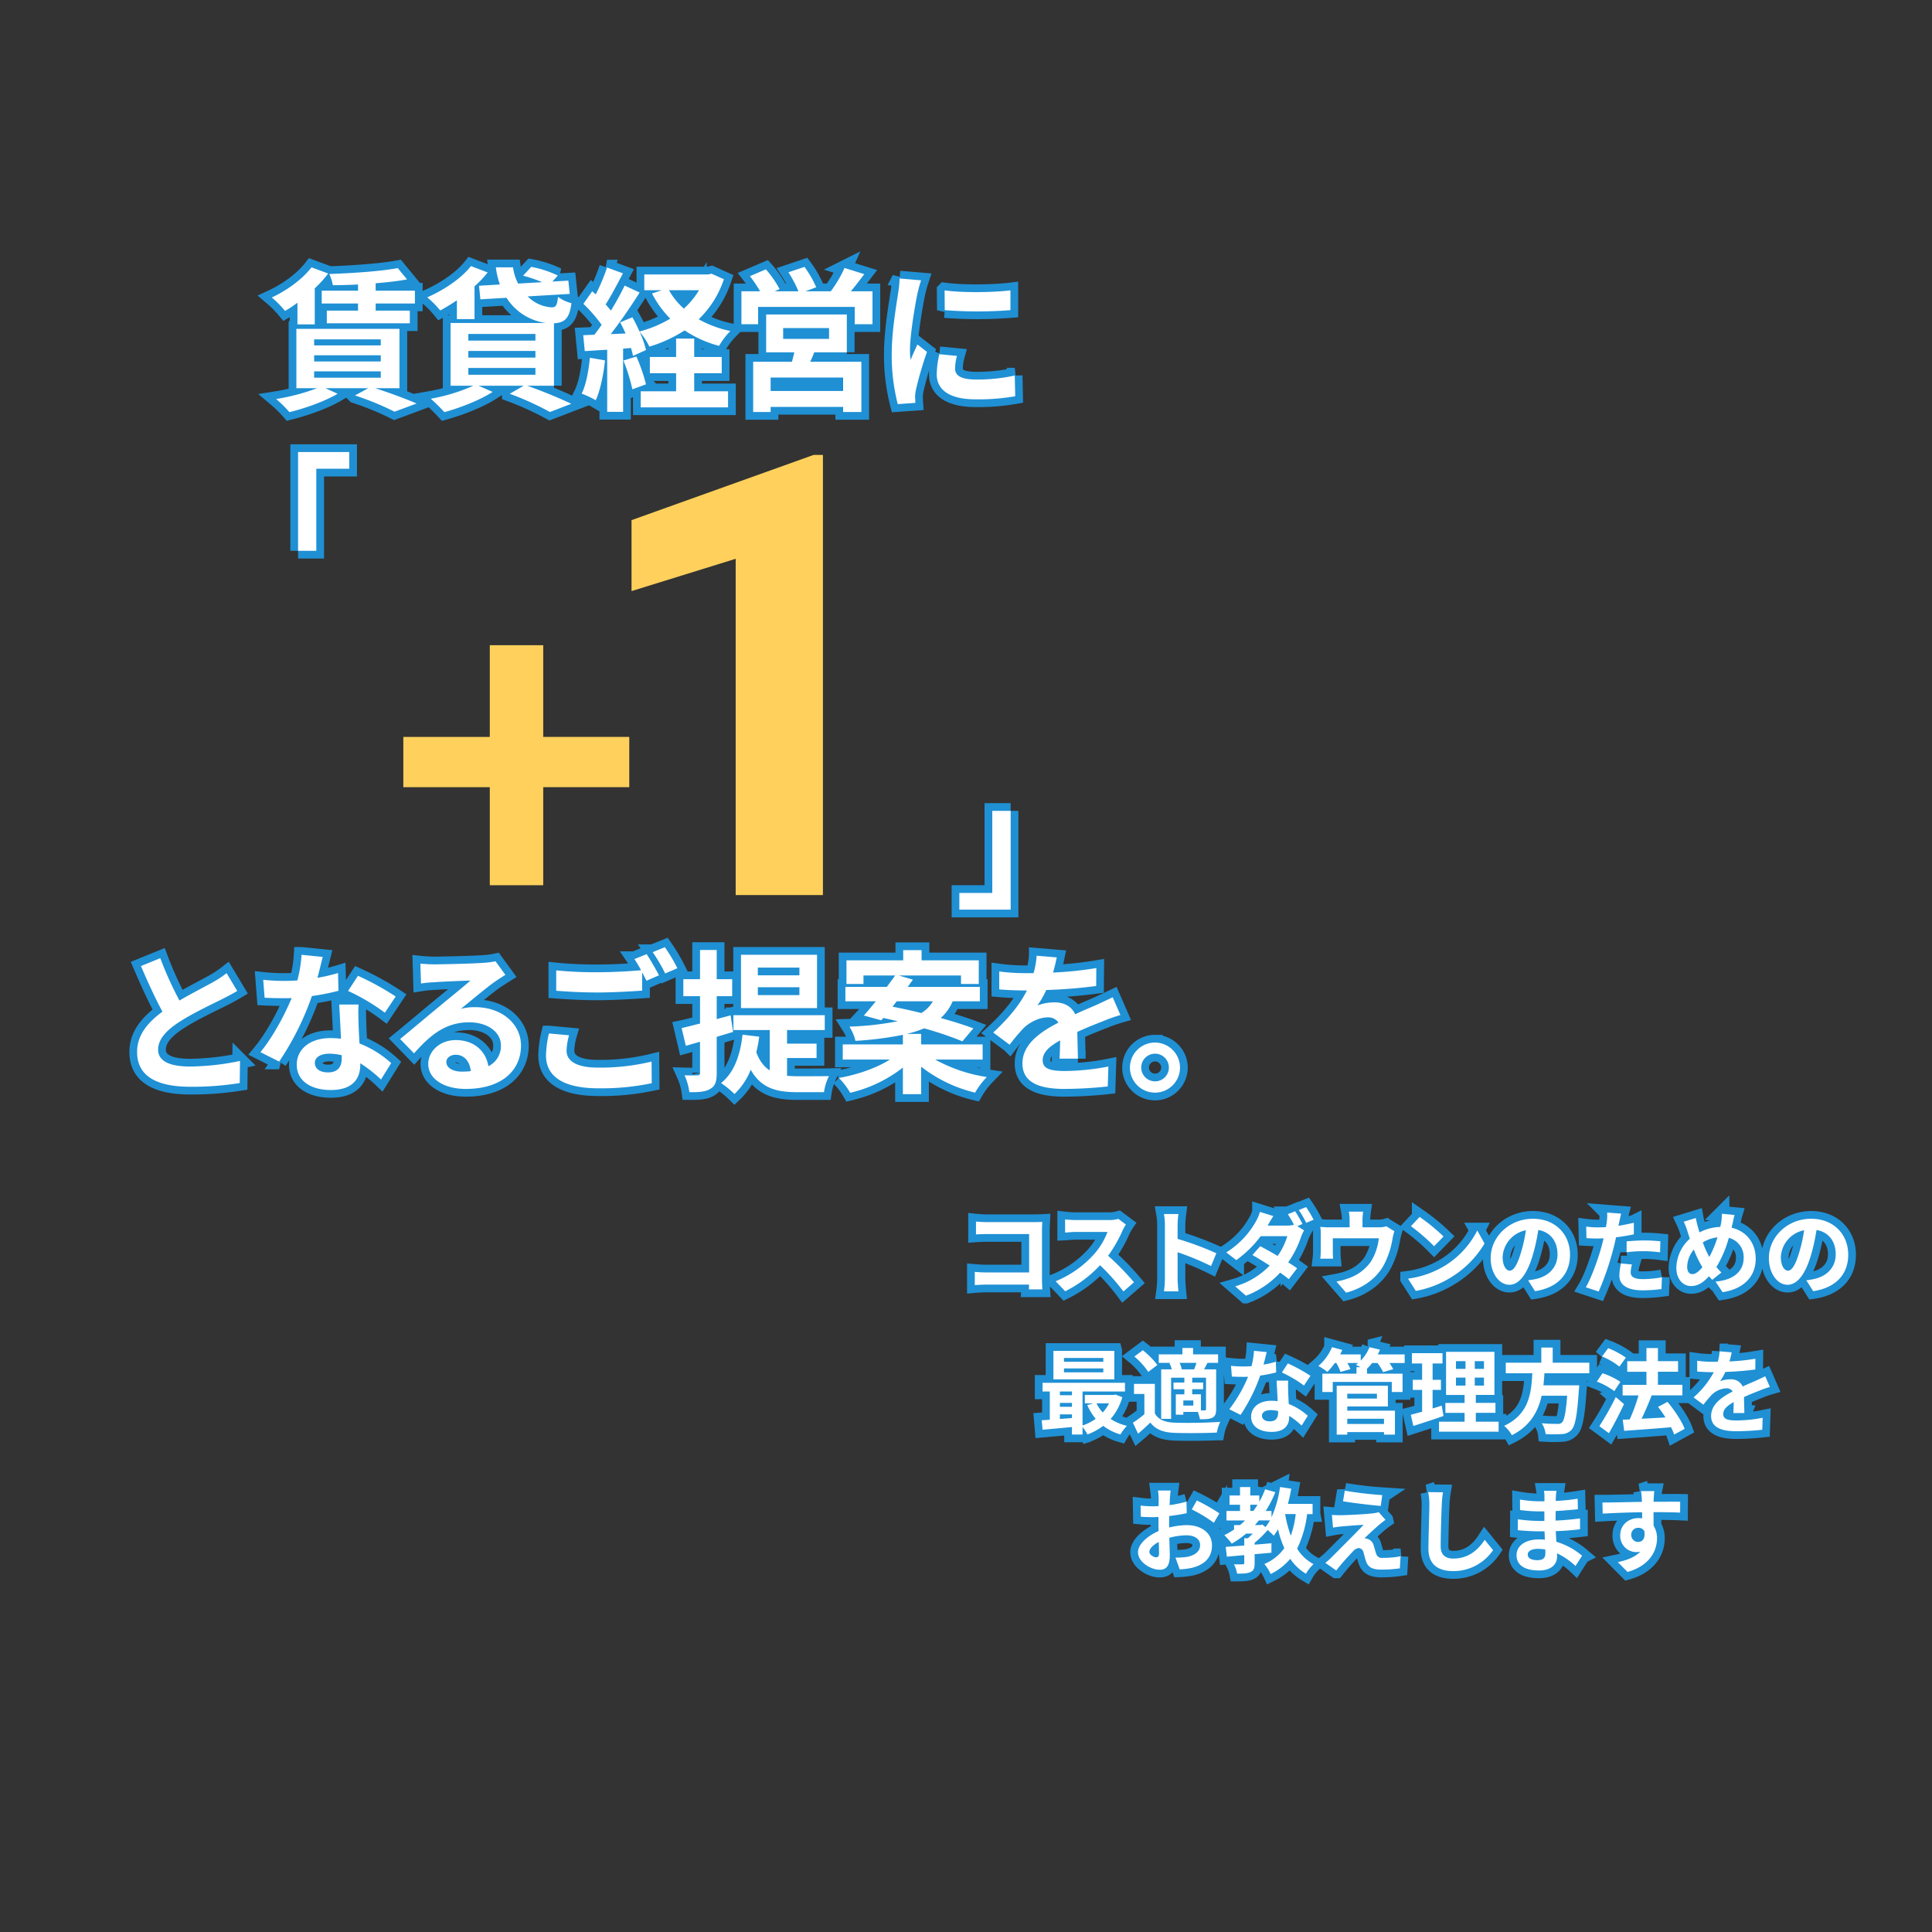 <svg id="mv__catch" xmlns="http://www.w3.org/2000/svg" width="750" height="750" viewBox="0 0 750 750">
  <rect x="0" y="0" width="750" height="750" fill="#333333" stroke="none"/>
  <defs>
    <style>
      .cls-1 {
        fill-opacity: 0;
      }
      .cls-2 {
        fill: #fff;
        /* stroke: #1f90d4; */
        /* stroke-width: 6px; */
        paint-order: stroke fill;
      }
      .cls-2, .cls-3 {
        fill-rule: evenodd;
      }
      .cls-3 {
        fill: #ffd15c;
      }
      .cls-2b {
        fill: #1f90d4;
        stroke: #1f90d4;
        stroke-width: 6px;
        paint-order: stroke fill;
      }
    </style>
  </defs>
  <g>
    <path class="cls-2b" d="M2514.64,608.549c-0.07-1.08-.14-2.987-0.14-4.247V585.66c0-1.044.07-2.483,0.11-3.311-0.61.036-2.13,0.072-3.17,0.072h-18.1c-1.26,0-3.13-.072-4.46-0.216v5c1-.072,2.95-0.144,4.46-0.144h16.16v14.9h-16.59c-1.62,0-3.24-.108-4.5-0.216v5.147c1.19-.108,3.24-0.216,4.64-0.216h16.41c0,0.683,0,1.295-.03,1.871h5.21Zm29.49-27.388a12.987,12.987,0,0,1-3.74.468h-12.67a40.226,40.226,0,0,1-4.25-.252v5.111c0.76-.036,2.74-0.252,4.25-0.252h12.2a27.939,27.939,0,0,1-5.36,8.817,40.884,40.884,0,0,1-14.76,10.329l3.71,3.887a47.467,47.467,0,0,0,13.53-10.113,82.379,82.379,0,0,1,9.07,10.185l4.1-3.563a101.124,101.124,0,0,0-10.04-10.293,52.782,52.782,0,0,0,5.65-9.9,16.268,16.268,0,0,1,1.26-2.231Zm38.05,13.352a117.558,117.558,0,0,0-15.04-5.578v-5.291a40.147,40.147,0,0,1,.32-4.354h-5.61a25.283,25.283,0,0,1,.36,4.354V604.3a39.591,39.591,0,0,1-.36,5h5.61c-0.14-1.44-.32-3.959-0.32-5V594.117a104.522,104.522,0,0,1,12.99,5.363Zm33.44-11.372a51.774,51.774,0,0,0-2.84-4.931l-2.84,1.152a40.4,40.4,0,0,1,2.37,4.1,11.79,11.79,0,0,1-2.84.324h-7.38l0.04-.036c0.43-.791,1.33-2.411,2.19-3.671l-5.22-1.619a16.406,16.406,0,0,1-1.61,3.779,33.389,33.389,0,0,1-11.45,11.948l3.89,2.987a42.906,42.906,0,0,0,9.46-9.285h10.33a26.281,26.281,0,0,1-3.74,7.666c-2.41-1.44-4.86-2.807-6.77-3.779l-3.02,3.419c1.84,1.044,4.28,2.519,6.69,4.1a30.035,30.035,0,0,1-13.38,8.061l4.17,3.635a34.63,34.63,0,0,0,13.28-8.961c1.3,0.936,2.48,1.8,3.35,2.555l3.24-4.247c-0.9-.647-2.13-1.439-3.46-2.3a39.216,39.216,0,0,0,4.97-9.825,18.337,18.337,0,0,1,1.19-2.591l-2.63-1.62Zm-1.44-5.4a34.069,34.069,0,0,1,2.88,4.967l2.88-1.224a48.524,48.524,0,0,0-2.91-4.894Zm33.99,6.3a8.773,8.773,0,0,1-2.99.4h-6.26v-2.771a26.087,26.087,0,0,1,.25-3.311h-5.54a17.984,17.984,0,0,1,.29,3.311v2.771h-7.71a30.277,30.277,0,0,1-3.67-.18,22.037,22.037,0,0,1,.18,3.1v6.226a26.828,26.828,0,0,1-.18,3.024h4.97c-0.07-.72-0.11-1.836-0.11-2.664v-5.254h17.85a21.278,21.278,0,0,1-3.2,9.249,17.623,17.623,0,0,1-8.17,6.154,29.352,29.352,0,0,1-5.07,1.4l3.74,4.319c6.4-1.656,11.8-5.471,14.68-10.8a33.3,33.3,0,0,0,3.35-10.185,22.934,22.934,0,0,1,.72-2.879Zm12.93-3.635-3.38,3.6a75.276,75.276,0,0,1,8.99,7.774l3.67-3.779A75,75,0,0,0,2661.1,580.405Zm-4.5,23.969,3.02,4.751a38.874,38.874,0,0,0,13.35-5.075,38.187,38.187,0,0,0,13.32-13.316l-2.81-5.074a34.069,34.069,0,0,1-13.1,14A37.087,37.087,0,0,1,2656.6,604.374Zm39.49-3.1c-1.33,0-2.77-1.763-2.77-5.362a11.173,11.173,0,0,1,9.03-10.329,56.7,56.7,0,0,1-1.91,8.637C2699.01,599.048,2697.57,601.279,2696.09,601.279Zm9.79,7.954c9-1.368,13.6-6.694,13.6-14.18,0-7.774-5.58-13.928-14.39-13.928-9.25,0-16.41,7.054-16.41,15.26,0,6.01,3.34,10.365,7.27,10.365,3.88,0,6.98-4.391,9.1-11.589a76.336,76.336,0,0,0,2.12-9.681c4.79,0.828,7.45,4.5,7.45,9.429,0,5.183-3.52,8.458-8.09,9.537-0.94.216-1.95,0.4-3.31,0.576Zm35.57-15.116a52.305,52.305,0,0,1,6.87-.4,51.433,51.433,0,0,1,6.12.432l0.11-4.282a61.937,61.937,0,0,0-6.26-.324c-2.31,0-4.86.18-6.84,0.36v4.21Zm2.8-11.444c-1.94.468-3.95,0.863-5.97,1.187l0.29-1.367c0.18-.792.5-2.376,0.75-3.347l-5.43-.432a18.612,18.612,0,0,1-.14,3.6c-0.08.576-.18,1.259-0.33,2.051-1.08.072-2.12,0.108-3.17,0.108a34.951,34.951,0,0,1-4.49-.288l0.1,4.463c1.26,0.072,2.6.144,4.32,0.144,0.72,0,1.51-.036,2.34-0.072-0.25,1.008-.5,2.015-0.75,2.951-1.34,5-4.03,12.488-6.16,16.051l5,1.656a113.493,113.493,0,0,0,5.65-16.483c0.4-1.44.76-3.023,1.08-4.571,2.38-.288,4.79-0.684,6.91-1.152v-4.5Zm-5,15.8a24.309,24.309,0,0,0-.61,4.751c0,3.6,3.06,5.686,9.07,5.686a57.123,57.123,0,0,0,7.27-.5l0.18-4.571a41.353,41.353,0,0,1-7.41.72c-3.82,0-4.72-1.151-4.72-2.7a12.706,12.706,0,0,1,.5-2.987Zm27.72,4.139c-1.29,0-2.01-1.116-2.01-2.843a10.846,10.846,0,0,1,2.59-6.694,39.4,39.4,0,0,0,3.31,6.838C2769.57,601.531,2768.23,602.611,2766.97,602.611Zm9.76-14.288a42.637,42.637,0,0,1-3.17,7.63,35.345,35.345,0,0,1-2.52-5.651A13.943,13.943,0,0,1,2776.73,588.323Zm5.79-5.074c0.22-.9.54-2.628,0.83-3.6l-4.93-.468a18.839,18.839,0,0,1-.25,3.383c-0.11.54-.22,1.115-0.36,1.727a18.519,18.519,0,0,0-8.06,2.124c-0.26-.756-0.47-1.512-0.65-2.2-0.29-1.043-.58-2.231-0.79-3.383l-4.68,1.44a26.913,26.913,0,0,1,1.44,3.707c0.28,0.971.61,1.943,0.93,2.879a15.64,15.64,0,0,0-5.25,11.265c0,4.606,2.73,7.125,5.68,7.125,2.63,0,4.61-1.223,7.02-3.814,0.36,0.467.79,0.935,1.23,1.4l3.56-2.843c-0.65-.648-1.3-1.368-1.94-2.123a43.645,43.645,0,0,0,4.82-11.337,7.636,7.636,0,0,1,5.76,7.846c0,4.462-3.06,8.457-10.91,9.141l2.74,4.1c7.45-1.116,12.85-5.435,12.85-12.992,0-6.263-3.78-10.761-9.36-12.021Zm21.57,18.03c-1.33,0-2.77-1.763-2.77-5.362a11.173,11.173,0,0,1,9.03-10.329,56.7,56.7,0,0,1-1.91,8.637C2807.01,599.048,2805.57,601.279,2804.09,601.279Zm9.79,7.954c9-1.368,13.6-6.694,13.6-14.18,0-7.774-5.58-13.928-14.39-13.928-9.25,0-16.41,7.054-16.41,15.26,0,6.01,3.34,10.365,7.27,10.365,3.88,0,6.98-4.391,9.1-11.589a76.336,76.336,0,0,0,2.12-9.681c4.79,0.828,7.45,4.5,7.45,9.429,0,5.183-3.52,8.458-8.09,9.537-0.94.216-1.95,0.4-3.31,0.576Zm-275.58,27.4h-15.26v-1.476h15.26v1.476Zm0,4.1h-15.26v-1.512h15.26v1.512Zm4.28-8.314h-23.64v11.049h23.64V632.426Zm-2.05,20.37a15.2,15.2,0,0,1-2.45,3.527,13.925,13.925,0,0,1-2.41-3.527h4.86Zm-19.08,4.283h4.68v1.4c-1.58.144-3.16,0.252-4.68,0.36v-1.763Zm0-4.463h4.68v1.512h-4.68v-1.512Zm4.68-4.427v1.44h-4.68v-1.44h4.68Zm16.92,1.188-0.72.144h-11.19V652.8h3.31l-2.38.648a21.8,21.8,0,0,0,3.28,5.326,18.637,18.637,0,0,1-5.11,2.591V648.189h16.48v-3.383h-32v3.383h2.81V659.13c-1.11.108-2.19,0.144-3.13,0.216l0.32,3.671c3.17-.288,7.27-0.648,11.41-1.044v2.915h4.11v-2.915a15.566,15.566,0,0,1,1.9,2.879,23.36,23.36,0,0,0,6.12-3.347,20.149,20.149,0,0,0,6.7,3.347,17.8,17.8,0,0,1,2.51-3.347,20.126,20.126,0,0,1-6.33-2.663,21.506,21.506,0,0,0,4.54-8.457Zm25.71-9.789a8.509,8.509,0,0,0-.87-2.519h6.59c-0.29.827-.61,1.763-0.94,2.519h-4.78Zm9.42,15.367a0.475,0.475,0,0,1-.54.576h-1.44v-6.262h-3.38V647.29h4.25V644.7h-4.25v-1.871h5.36v12.128Zm-4.93-1.3h-3.88v-1.98h3.88v1.98Zm-9.28-16.447a9.717,9.717,0,0,1,.9,2.375h-4.1v19.218h3.85V642.827h5.14V644.7h-4.21v2.592h4.21v1.979h-3.31v7.918h2.92v-1.08h5.61a13.327,13.327,0,0,1,.83,2.843c2.16,0,3.67-.036,4.86-0.612,1.15-.648,1.44-1.583,1.44-3.311V639.588h-4.68c0.39-.756.83-1.584,1.29-2.519h4.14v-3.311h-9.71v-2.484h-4.14v2.484h-9.18v3.311h4.75Zm-4.68.683a31.422,31.422,0,0,0-5.65-5.722l-3.28,2.447a27.731,27.731,0,0,1,5.4,5.975Zm-0.97,7.342h-8.1v3.923h4.03v7.846a43.676,43.676,0,0,1-4.46,3.311l2.01,4.246c1.84-1.547,3.32-2.915,4.75-4.318,2.16,2.771,5.04,3.815,9.33,4,4.39,0.18,12.02.108,16.48-.108a19.4,19.4,0,0,1,1.33-4.175c-4.97.4-13.46,0.5-17.78,0.324-3.67-.144-6.19-1.152-7.59-3.563V645.238Zm60.4-3.131a64.34,64.34,0,0,0-8.78-4.822l-2.31,3.526a47.407,47.407,0,0,1,8.57,5.075Zm-13.43-5.47a37.285,37.285,0,0,1-4.78,1.115c0.5-1.907.93-3.706,1.22-4.858l-4.93-.5a30.476,30.476,0,0,1-.97,5.974c-1.08.072-2.16,0.108-3.2,0.108a45.115,45.115,0,0,1-4.75-.252l0.32,4.175c1.55,0.072,2.99.108,4.46,0.108,0.61,0,1.23,0,1.84-.036a54.578,54.578,0,0,1-7.27,12.6l4.35,2.2a65.7,65.7,0,0,0,7.63-15.26,52.26,52.26,0,0,0,6.19-1.223Zm0.87,19.83c0,1.907-.79,3.311-3.2,3.311-1.95,0-3.06-.9-3.06-2.231,0-1.26,1.33-2.124,3.38-2.124a12.631,12.631,0,0,1,2.88.36v0.684Zm-0.58-12.488c0.11,2.159.29,5.29,0.4,7.953-0.76-.072-1.58-0.144-2.41-0.144-4.97,0-7.88,2.7-7.88,6.19,0,3.923,3.49,5.9,7.91,5.9,5.08,0,6.88-2.592,6.88-5.9v-0.323a31.886,31.886,0,0,1,4.82,3.778l2.38-3.814a23.749,23.749,0,0,0-7.38-4.571c-0.11-1.764-.18-3.491-0.22-4.5-0.03-1.583-.11-3.059,0-4.57h-4.5Zm41.69,14.791v2.016h-14.25V658.77h14.25Zm-2.74-9.717v1.872h-11.51v-1.872h11.51Zm-11.51,4.931h15.76v-8.026h-19.87v18.966h4.11v-0.971h14.25v0.971h4.25v-9.285h-18.5v-1.655Zm22.27-20.19h-10.43c0.32-.612.61-1.224,0.86-1.836l-4.07-.972a16.46,16.46,0,0,1-3.41,5.219v-2.411h-7.99c0.28-.576.57-1.152,0.82-1.728l-3.99-1.08a19.306,19.306,0,0,1-5.29,7.306,22.7,22.7,0,0,1,3.49,2.3,26.644,26.644,0,0,0,2.88-3.455h0.61a20.885,20.885,0,0,1,1.62,3.455l3.85-1.08a17.173,17.173,0,0,0-1.19-2.375h4.21c-0.28.252-.61,0.5-0.9,0.719,0.47,0.216,1.16.54,1.8,0.9h-1.58v2.519h-13.24v7.126h4.03v-3.923h22.92v3.923h4.18v-7.126h-13.79v-1.943a19.485,19.485,0,0,0,1.98-2.2h2.09a21.731,21.731,0,0,1,2.16,3.527l3.96-1.116a18.867,18.867,0,0,0-1.51-2.411h5.93v-3.347Zm14.38,19.866c-1.16.4-2.34,0.755-3.53,1.115v-7.2h3.24v-3.922h-3.24v-6.334h3.85v-4h-11.88v4h3.96v6.334h-3.63v3.922h3.63v8.458c-1.65.468-3.13,0.864-4.39,1.188l0.97,4.354c3.46-1.115,7.78-2.483,11.73-3.887Zm5.54-10.869h3.7v3.095h-3.7v-3.095Zm0-6.37h3.7v2.987h-3.7v-2.987Zm10.87,2.987h-3.57v-2.987h3.57v2.987Zm0,6.478h-3.57v-3.095h3.57v3.095Zm-3.17,14v-3.419h7.63v-3.851h-7.63v-3.1h7.23V632.786h-18.78v16.735h7.19v3.1h-7.45v3.851h7.45v3.419h-9.93v3.887h23.14v-3.887h-8.85Zm44.06-18.787V637h-14.21V631.13h-4.43V637h-13.79v4.1h10.3c-0.4,7.7-1.23,15.908-10.94,20.406a13.757,13.757,0,0,1,3.02,3.635c7.2-3.635,10.18-9.249,11.55-15.331h9.9c-0.5,6.55-1.15,9.681-2.09,10.473a2.3,2.3,0,0,1-1.73.468c-1.04,0-3.56,0-6.04-.252a9.95,9.95,0,0,1,1.51,4.21,49.211,49.211,0,0,0,6.15,0,5.305,5.305,0,0,0,3.89-1.655c1.44-1.584,2.2-5.614,2.84-15.4a17.453,17.453,0,0,0,.15-1.871h-13.89c0.18-1.548.28-3.131,0.39-4.679h17.42Zm14.19-6.046a31.727,31.727,0,0,0-6.87-3.671l-2.38,3.2a27.323,27.323,0,0,1,6.73,3.959Zm-2.12,9.393a28.986,28.986,0,0,0-6.95-3.347l-2.19,3.239a27.7,27.7,0,0,1,6.76,3.707Zm-1.8,5.9a108.334,108.334,0,0,1-6.37,11.3l3.71,2.736c2.01-3.455,4.1-7.558,5.86-11.3Zm26.74,12.344c-1.12-3.023-4-7.306-6.66-10.473l-3.67,1.944c0.97,1.259,1.98,2.663,2.88,4.1-3.17.18-6.37,0.36-9.25,0.5,1.3-2.7,2.73-6.01,3.89-9.033l-0.15-.036h12.09v-4.1h-9.5v-5.074h7.81v-4.1h-7.81V631.31h-4.46v5.111h-7.45v4.1h7.45V645.6h-9.25v4.1h6.16a66.67,66.67,0,0,1-3.42,9.321l-2.7.108,0.57,4.319c4.86-.36,11.66-0.828,18.18-1.4a20.093,20.093,0,0,1,1.22,2.843Zm23.19-6.118c-0.04-1.62-.11-4.247-0.15-6.226,2.2-1.008,4.21-1.8,5.8-2.412a37.738,37.738,0,0,1,4.24-1.511l-1.8-4.139c-1.29.612-2.55,1.224-3.92,1.836-1.47.647-2.99,1.259-4.82,2.123a4.851,4.851,0,0,0-4.75-2.771,11.136,11.136,0,0,0-4.03.719,22.488,22.488,0,0,0,2.05-3.6,116.12,116.12,0,0,0,11.62-.936l0.04-4.175a82.242,82.242,0,0,1-10.08,1.044c0.43-1.44.69-2.663,0.87-3.527l-4.68-.4a20.252,20.252,0,0,1-.72,4.067h-1.73a45.682,45.682,0,0,1-6.26-.4v4.175c1.94,0.18,4.57.252,6.01,0.252h0.43a34.672,34.672,0,0,1-7.85,9.789l3.82,2.843a44.927,44.927,0,0,1,3.31-3.923,8.817,8.817,0,0,1,5.58-2.447,2.776,2.776,0,0,1,2.48,1.223c-4.07,2.088-8.38,4.967-8.38,9.5,0,4.607,4.21,5.939,9.79,5.939a98.461,98.461,0,0,0,10.07-.576l0.15-4.643a54.5,54.5,0,0,1-10.12,1.044c-3.49,0-5.18-.54-5.18-2.519,0-1.764,1.44-3.167,4.07-4.607-0.04,1.548-.07,3.2-0.15,4.247h4.29Zm-228.38,55.979c-0.94,0-2.6-1.007-2.6-2.087,0-1.26,1.44-2.735,3.64-3.851,0.07,1.871.11,3.491,0.11,4.391C2559.94,712.23,2559.43,712.554,2558.79,712.554Zm5.07-12.812c0-1.044,0-2.123.04-3.2,2.34-.288,4.78-0.648,6.8-1.116l-0.11-4.462a48.888,48.888,0,0,1-6.55,1.331c0.04-.9.07-1.763,0.11-2.555,0.07-.9.21-2.447,0.29-3.095h-4.9a27.818,27.818,0,0,1,.25,3.131c0,0.612,0,1.656-.03,2.915-0.72.036-1.41,0.072-2.05,0.072a38.914,38.914,0,0,1-4.93-.288l0.07,4.319c1.55,0.144,3.34.18,4.96,0.18,0.58,0,1.23-.036,1.91-0.072v2.987c0,0.828,0,1.656.04,2.483-4.36,1.908-7.99,5.111-7.99,8.242,0,3.779,4.93,6.766,8.42,6.766,2.3,0,3.92-1.152,3.92-5.579,0-1.223-.11-3.958-0.18-6.8a25.377,25.377,0,0,1,6.7-.971c3.09,0,5.25,1.4,5.25,3.815,0,2.591-2.3,4.066-5.18,4.57a27.227,27.227,0,0,1-4.39.252l1.65,4.571a28.885,28.885,0,0,0,4.68-.576c5.65-1.4,7.85-4.571,7.85-8.781,0-4.895-4.32-7.81-9.79-7.81a29,29,0,0,0-6.84.936v-1.26Zm8.78-5.758a54.17,54.17,0,0,1,8.57,5.182l2.16-3.671a78.257,78.257,0,0,0-8.75-5Zm40.36,1.8a38.606,38.606,0,0,1-1.91,8.386,46.036,46.036,0,0,1-2.2-8.386H2613Zm-13.75,4.247h-2.09c0.54-.576,1.04-1.188,1.55-1.8h4.28a17.378,17.378,0,0,1-1.73,2.592l-1.26-1.008Zm-3.89-7.882h2.81c-0.5.828-1.04,1.62-1.62,2.412h-1.19v-2.412Zm24.19,3.635v-3.959h-9.58c0.51-1.907.94-3.886,1.3-5.9l-4.36-.648a42.914,42.914,0,0,1-3.31,11.733V694.56h-2.26a43.3,43.3,0,0,0,3.74-7.306l-3.96-1.116a34.848,34.848,0,0,1-2.27,4.859v-2.448h-3.49v-3.275h-3.99v3.275h-4.07v3.6h4.07v2.412h-5.26v3.67h7.24c-0.65.612-1.3,1.224-1.98,1.8h-2.31v1.727a31.126,31.126,0,0,1-3.78,2.2,25.481,25.481,0,0,1,2.88,3.275,36.681,36.681,0,0,0,5.58-3.887h2.56c-0.61.648-1.26,1.26-1.87,1.8h-1.41v2.808c-2.7.216-5.18,0.395-7.2,0.539l0.44,3.815c1.98-.18,4.28-0.4,6.76-0.612v3.06c0,0.395-.14.5-0.61,0.5-0.43.036-2.01,0.036-3.38,0a14.587,14.587,0,0,1,1.22,3.635c2.23,0,3.89-.036,5.18-0.611,1.3-.612,1.62-1.584,1.62-3.419v-3.527c2.16-.18,4.36-0.36,6.52-0.576v-3.671c-2.16.18-4.36,0.4-6.52,0.54V706.9a38.035,38.035,0,0,0,5.04-4.931,21.748,21.748,0,0,1,2.38,2.2,28.322,28.322,0,0,0,1.65-2.484,40.409,40.409,0,0,0,2.45,7.306,18.222,18.222,0,0,1-7.74,6.154,18.25,18.25,0,0,1,2.45,3.887,23.373,23.373,0,0,0,7.59-5.9,19.051,19.051,0,0,0,6.09,5.794,16.3,16.3,0,0,1,2.95-3.743,16.43,16.43,0,0,1-6.37-6.01,41.472,41.472,0,0,0,3.88-13.388h2.13Zm12.5-9.105-0.69,4.139c4.25,0.719,10.91,1.475,14.65,1.8l0.58-4.211A142.07,142.07,0,0,1,2632.05,686.678Zm15.79,11.337-2.62-2.988a11.536,11.536,0,0,1-2.02.432c-2.95.4-11.05,0.756-12.74,0.756-1.29,0-2.59-.036-3.42-0.108l0.43,4.931c0.76-.144,1.84-0.324,3.06-0.432,2.06-.18,6.3-0.54,8.82-0.648-3.27,3.455-10.54,10.689-12.38,12.56a26.234,26.234,0,0,1-2.48,2.2l4.24,2.951a91.564,91.564,0,0,1,6.37-7.27,3.707,3.707,0,0,1,2.31-1.44,2.127,2.127,0,0,1,1.91,1.728c0.25,0.9.64,2.555,1.04,3.6,0.86,2.339,2.7,3.059,6.08,3.059a51.993,51.993,0,0,0,6.98-.5l0.29-4.679a36.948,36.948,0,0,1-6.98.612,2.265,2.265,0,0,1-2.52-1.655c-0.32-.9-0.65-2.268-0.97-3.239a3.475,3.475,0,0,0-2.2-2.412,3.667,3.667,0,0,0-1.33-.288c0.83-.9,4.18-3.958,5.8-5.362C2646.15,699.31,2646.91,698.662,2647.84,698.015Zm16.57-10.761a22.615,22.615,0,0,1,.47,4.822c0,3.059-.36,12.417-0.36,17.2,0,6.082,3.78,8.638,9.61,8.638a18.538,18.538,0,0,0,15.47-8.134l-3.24-4c-2.55,3.887-6.29,7.27-12.2,7.27-2.73,0-4.89-1.152-4.89-4.751,0-4.426.25-12.416,0.43-16.231a37.647,37.647,0,0,1,.47-4.75Zm45.5,23.789c0,2.051-1.22,2.627-3.13,2.627-2.45,0-3.71-.864-3.71-2.195,0-1.224,1.37-2.2,3.89-2.2a19.178,19.178,0,0,1,2.92.252C2709.91,710.143,2709.91,710.647,2709.91,711.043Zm14.25,0.9a27.562,27.562,0,0,0-9.97-5.4c-0.1-1.368-.18-2.807-0.25-4.139,3.46-.108,6.23-0.36,9.43-0.72v-4.21c-2.91.36-5.9,0.684-9.5,0.827l0.04-3.706c3.42-.18,6.29-0.468,8.63-0.684l-0.1-4.1a74.9,74.9,0,0,1-8.5.864l0.04-1.4a21.9,21.9,0,0,1,.25-2.519h-4.86a13.68,13.68,0,0,1,.18,2.447v1.62h-1.76a47.135,47.135,0,0,1-7.74-.684l0.04,4.067a59.286,59.286,0,0,0,7.73.54h1.7v3.706h-1.7a64.851,64.851,0,0,1-8.6-.647l-0.03,4.21c2.37,0.288,6.48.468,8.56,0.468h1.84c0.03,1.044.07,2.16,0.14,3.239a21.849,21.849,0,0,0-2.19-.108c-5.51,0-8.82,2.52-8.82,6.118,0,3.779,3.02,5.939,8.71,5.939,4.71,0,7.02-2.34,7.02-5.4,0-.36,0-0.791-0.04-1.259a27.1,27.1,0,0,1,7.2,4.93Zm19.09-8.025a2.66,2.66,0,0,1,2.73-2.807,2.537,2.537,0,0,1,2.34,1.259c0.47,3.1-.86,4.211-2.34,4.211A2.646,2.646,0,0,1,2743.25,703.917Zm19-12.92c-1.87-.036-6.73,0-10.33,0,0-.432.04-0.792,0.04-1.08,0.03-.576.14-2.483,0.25-3.059h-5.18a24.6,24.6,0,0,1,.32,3.1,8.23,8.23,0,0,1,.04,1.08c-4.79.072-11.27,0.252-15.33,0.252l0.1,4.318c4.39-.252,9.9-0.468,15.3-0.54l0.04,2.376a8.646,8.646,0,0,0-1.41-.108c-3.89,0-7.12,2.627-7.12,6.658a6.277,6.277,0,0,0,6.15,6.55,7.638,7.638,0,0,0,1.62-.18c-1.98,2.123-5.11,3.311-8.71,4.067l3.78,3.815c8.71-2.448,11.44-8.35,11.44-12.993a8.783,8.783,0,0,0-1.33-4.93c0-1.548,0-3.491-.03-5.291,4.82,0,8.17.072,10.33,0.18Z" transform="translate(-2110 -108)"/>
    <path class="cls-2b" d="M2502.34,422.781h-7.14v31.86h-12.78v6.48h19.92v-38.34Zm-304.38,63a41.025,41.025,0,0,1-5.46,3.6c-2.82,1.56-7.98,4.2-12.84,7.02a139.305,139.305,0,0,1-7.44-16.44l-7.5,3.06c2.7,6.3,5.58,12.6,8.34,17.7-5.7,4.2-9.84,9.06-9.84,15.66,0,10.2,8.94,13.5,20.76,13.5a116.209,116.209,0,0,0,19.08-1.44l0.12-8.58a99.379,99.379,0,0,1-19.44,2.16c-8.22,0-12.36-2.28-12.36-6.54,0-4.14,3.3-7.56,8.28-10.8,5.4-3.48,12.84-6.96,16.56-8.82,2.16-1.08,4.08-2.1,5.88-3.18Zm65.64,9.06a106.915,106.915,0,0,0-14.64-8.04l-3.84,5.88a79.221,79.221,0,0,1,14.28,8.46Zm-22.38-9.12a62.76,62.76,0,0,1-7.98,1.86c0.84-3.18,1.56-6.18,2.04-8.1l-8.22-.84a50.591,50.591,0,0,1-1.62,9.96c-1.8.12-3.6,0.18-5.34,0.18a75.527,75.527,0,0,1-7.92-.42l0.54,6.96c2.58,0.12,4.98.18,7.44,0.18,1.02,0,2.04,0,3.06-.06-2.64,6.42-7.32,15.18-12.12,21l7.26,3.66a109.68,109.68,0,0,0,12.72-25.44,87.073,87.073,0,0,0,10.32-2.04Zm1.44,33.06c0,3.18-1.32,5.52-5.34,5.52-3.24,0-5.1-1.5-5.1-3.72,0-2.1,2.22-3.54,5.64-3.54a21.029,21.029,0,0,1,4.8.6v1.14Zm-0.96-20.82c0.18,3.6.48,8.82,0.66,13.26-1.26-.12-2.64-0.24-4.02-0.24-8.28,0-13.14,4.5-13.14,10.32,0,6.54,5.82,9.84,13.2,9.84,8.46,0,11.46-4.32,11.46-9.84v-0.54a52.9,52.9,0,0,1,8.04,6.3l3.96-6.36a39.583,39.583,0,0,0-12.3-7.62c-0.18-2.94-.3-5.82-0.36-7.5-0.06-2.64-.18-5.1,0-7.62h-7.5ZM2289.27,524c-3.48,0-6-1.5-6-3.72,0-1.5,1.44-2.82,3.66-2.82,3.24,0,5.46,2.52,5.82,6.36A31.324,31.324,0,0,1,2289.27,524Zm13.08-42.84a28.655,28.655,0,0,1-4.56.6c-3.36.3-16.08,0.6-19.2,0.6-1.68,0-3.72-.12-5.4-0.3l0.24,7.74a39.21,39.21,0,0,1,4.86-.48c3.12-.24,11.28-0.6,14.34-0.66-2.94,2.58-9.12,7.56-12.42,10.32-3.54,2.88-10.68,8.94-14.88,12.36l5.4,5.58c6.36-7.2,12.3-12.06,21.42-12.06,6.9,0,12.3,3.6,12.3,8.94a8.663,8.663,0,0,1-4.86,8.1c-0.9-5.64-5.34-10.14-12.66-10.14-6.3,0-10.68,4.44-10.68,9.24,0,5.94,6.24,9.72,14.52,9.72,14.34,0,21.48-7.44,21.48-16.8,0-8.64-7.68-14.94-17.76-14.94a19.98,19.98,0,0,0-5.58.66c3.72-3,9.96-8.28,13.14-10.5q1.98-1.35,4.14-2.7Zm20.75,28.02a39.672,39.672,0,0,0-1.14,8.58c0,8.16,6.78,12.72,20.4,12.72A94.779,94.779,0,0,0,2363,528.5l-0.06-8.4a84.258,84.258,0,0,1-20.88,2.34c-8.58,0-12.12-2.76-12.12-6.54a24.45,24.45,0,0,1,.96-6Zm33.18-28.86a45.659,45.659,0,0,1,2.58,4.32c-4.56.42-11.1,0.78-16.8,0.78a153.683,153.683,0,0,1-16.14-.72v7.92c4.8,0.36,9.96.66,16.2,0.66,5.64,0,13.02-.42,17.16-0.72v-7.14c0.6,1.2,1.2,2.34,1.68,3.3l4.86-2.1c-1.14-2.22-3.3-6-4.8-8.22Zm7.08-2.7a63.613,63.613,0,0,1,4.86,8.28l4.74-2.04a66.232,66.232,0,0,0-4.86-8.16Zm56.97,9h-16.14v-3h16.14v3Zm0,7.68h-16.14v-3.06h16.14v3.06Zm6.84-15.66h-29.52v20.7h29.52v-20.7Zm-32.58,29.94-0.96-6.42-5.4,1.44v-8.88h6v-6.6h-6v-11.34h-6.48v11.34h-6.48v6.6h6.48v10.62c-2.7.66-5.1,1.32-7.14,1.74l1.62,6.9c1.74-.48,3.54-1.02,5.52-1.56v12a0.853,0.853,0,0,1-1.02,1.02c-0.72.06-2.76,0.06-4.98,0a23.456,23.456,0,0,1,1.86,6.54c3.84,0.06,6.48-.18,8.28-1.38,1.8-1.08,2.34-2.82,2.34-6.12V510.5Zm20.94,10.14h11.46v-5.58h-11.46v-5.28h14.64V502.1h-35.46v5.76h14.1v15.66c-2.16-1.38-3.9-3.54-5.22-7.02a54.535,54.535,0,0,0,1.14-6.06l-6.48-.78c-0.9,8.16-3.36,14.82-8.34,18.78a36.66,36.66,0,0,1,5.22,4.26,26.516,26.516,0,0,0,6.3-9.42c4.08,7.26,10.14,8.7,18,8.7h10.44a21.034,21.034,0,0,1,1.92-6.24c-2.58.06-10.02,0.06-12.06,0.06-1.5,0-2.82-.06-4.2-0.18v-6.9Zm42.57-22.02h14.04a12.55,12.55,0,0,1-4.5,4.56c-3.84-.96-7.68-1.8-11.16-2.46Zm33.36,22.62v-5.88h-23.88v-4.08H2462a38.53,38.53,0,0,0,6.72-2.16,131.825,131.825,0,0,1,14.88,5.04l4.26-5.04c-3.36-1.26-7.8-2.64-12.66-4.02a17.823,17.823,0,0,0,4.62-6.48h10.56v-5.58h-28.02c0.72-.96,1.38-1.92,2.04-2.82l-5.46-1.62h24.12v3.3h6.9V480.8h-22.2v-3.96h-7.14v3.96H2438.6v9.18h6.6v-3.3h12.3c-0.96,1.38-2.1,2.88-3.24,4.44h-16.08v5.58H2450c-1.68,2.04-3.24,3.96-4.68,5.52l6.78,1.86,0.78-.9c1.8,0.36,3.72.84,5.64,1.26a119.087,119.087,0,0,1-18.78,2.1,18.022,18.022,0,0,1,2.34,5.52,131.1,131.1,0,0,0,18.42-2.34v3.72h-23.34v5.88h18.3c-5.1,3.24-12.6,5.88-19.8,7.14a27.067,27.067,0,0,1,4.38,5.76,53.112,53.112,0,0,0,20.46-9.78v10.32h7.08v-10.68a54.813,54.813,0,0,0,20.94,10.08,31.447,31.447,0,0,1,4.56-6.06,59.793,59.793,0,0,1-20.04-6.78h18.42Zm36.99-.36c-0.06-2.7-.18-7.08-0.24-10.38,3.66-1.68,7.02-3,9.66-4.02a63,63,0,0,1,7.08-2.52l-3-6.9c-2.16,1.02-4.26,2.04-6.54,3.06-2.46,1.08-4.98,2.1-8.04,3.54-1.32-3.06-4.32-4.62-7.92-4.62a18.6,18.6,0,0,0-6.72,1.2,36.3,36.3,0,0,0,3.42-6,193.566,193.566,0,0,0,19.38-1.56l0.06-6.96a137.207,137.207,0,0,1-16.8,1.74c0.72-2.4,1.14-4.44,1.44-5.88l-7.8-.66a33.065,33.065,0,0,1-1.2,6.78h-2.88a76.234,76.234,0,0,1-10.44-.66v6.96c3.24,0.3,7.62.42,10.02,0.42h0.72c-2.64,5.28-6.84,10.56-13.08,16.32l6.36,4.74a76.1,76.1,0,0,1,5.52-6.54c2.28-2.16,5.94-4.08,9.3-4.08a4.643,4.643,0,0,1,4.14,2.04c-6.78,3.48-13.98,8.28-13.98,15.84,0,7.68,7.02,9.9,16.32,9.9a164.4,164.4,0,0,0,16.8-.96l0.24-7.74a90.883,90.883,0,0,1-16.86,1.74c-5.82,0-8.64-.9-8.64-4.2,0-2.94,2.4-5.28,6.78-7.68-0.06,2.58-.12,5.34-0.24,7.08h7.14Zm29.91-6.24a9.72,9.72,0,1,0,9.72,9.72A9.744,9.744,0,0,0,2558.36,512.721Zm0,15.06a5.37,5.37,0,1,1,5.4-5.34A5.352,5.352,0,0,1,2558.36,527.781Z" transform="translate(-2110 -108)"/>
    <path class="cls-2b" d="M2248.99,220.841h-14.1v4.98h14.1v2.76h-12.12v4.92h32.22v-4.92h-13.26v-2.76h15.24v-4.98h-15.24v-2.88c4.44-.36,8.64-0.84,12.18-1.5l-3.6-4.38c-6.42,1.2-17.28,1.98-26.58,2.28a17.616,17.616,0,0,1,1.38,4.38c3.12-.06,6.42-0.12,9.78-0.3v2.4Zm-23.52,13.08h6.72v-13.98a46.229,46.229,0,0,0,5.22-5.76l-6.48-2.4c-3.54,4.62-9.6,9-15.42,11.7a42.3,42.3,0,0,1,5.16,5.22,50.936,50.936,0,0,0,4.8-3.18v8.4Zm6.48,18.24h25.86v2.46h-25.86v-2.46Zm0-6.24h25.86v2.4h-25.86v-2.4Zm0-6.18h25.86v2.34h-25.86v-2.34Zm33.12,18.96v-23.04h-40.02V258.7h8.04a81.458,81.458,0,0,1-15.9,4.2,46.1,46.1,0,0,1,5.16,5.1c6.12-1.5,13.74-4.2,18.72-7.14l-4.74-2.16h16.62l-5.16,2.82a108.736,108.736,0,0,1,15.36,6.3l8.58-3.18c-3.9-1.68-10.26-4.08-16.08-5.94h9.42Zm22.3-26.82h6.84v-12.72a42.688,42.688,0,0,0,5.1-5.4l-6.48-2.46c-3.84,4.86-10.5,9.3-16.98,12.12a36.789,36.789,0,0,1,5.04,5.1,69.692,69.692,0,0,0,6.48-3.96v7.32Zm4.44,18.96h26.04v2.64h-26.04v-2.64Zm0-6.6h26.04v2.58h-26.04v-2.58Zm0-6.6h26.04v2.58h-26.04v-2.58Zm33.24,20.1V233.5c4.14-.24,6-1.8,6.78-7.8a15.448,15.448,0,0,1-5.22-2.46c-0.3,3.06-.72,4.02-2.28,4.08a14.124,14.124,0,0,1-9.48-4.26l16.32-.96-0.54-5.16-6.18.36,2.1-2.34a40.865,40.865,0,0,0-10.32-3.36l-3.18,3.42a57.164,57.164,0,0,1,7.44,2.52l-9.36.54a19.842,19.842,0,0,1-1.98-6.3h-6.66a31.83,31.83,0,0,0,1.56,6.66l-8.1.48,0.54,5.28,10.14-.6a21.441,21.441,0,0,0,15.36,9.78h-37.08v24.36h8.82a70.453,70.453,0,0,1-16.5,5.04,72.367,72.367,0,0,1,5.28,5.22c6.06-1.68,13.74-4.62,18.72-7.86l-5.46-2.4h17.52l-5.4,3.12a118.307,118.307,0,0,1,15.6,7.08l8.28-3.18c-4.08-1.98-10.98-4.86-17.1-7.02h10.38Zm13.94-10.86c-0.48,5.04-1.44,10.38-3.18,13.92a35.267,35.267,0,0,1,5.46,2.58c1.74-3.84,3-9.84,3.6-15.48Zm13.02,1.08a71,71,0,0,1,3.48,11.16l5.28-1.92a66.152,66.152,0,0,0-3.72-10.8Zm27.48,4.92h10.68v-6.3h-10.68v-7.14h-7.02v7.14h-10.2v6.3h10.2v7.02h-13.74v6.24h33.9V259.9h-13.14v-7.02Zm1.86-32.22a30.341,30.341,0,0,1-5.88,7.14,27.177,27.177,0,0,1-5.76-7.14h11.64Zm4.86-6.42-1.26.3h-24.84v6.12h6.84l-3.84,1.26a38.893,38.893,0,0,0,7.08,9.78,46,46,0,0,1-11.94,4.98,59.162,59.162,0,0,0-2.76-5.52l-4.74,1.98c0.72,1.32,1.44,2.82,2.1,4.32l-5.76.24c3.78-4.86,7.92-10.92,11.22-16.14l-5.82-2.7a108.809,108.809,0,0,1-5.34,9.72c-0.6-.72-1.26-1.56-2.04-2.4,2.16-3.36,4.56-7.98,6.72-12.06l-6.18-2.28a76.061,76.061,0,0,1-4.38,10.44c-0.48-.42-0.96-0.84-1.38-1.2l-3.42,4.86a58.878,58.878,0,0,1,7.08,8.16c-0.96,1.38-1.92,2.7-2.82,3.84l-4.32.18,0.6,6.18,8.7-.54v24.12h6.18v-24.54l3.06-.24a28.766,28.766,0,0,1,.78,3.06l5.04-2.28a35.82,35.82,0,0,0-2.46-7.08,27.971,27.971,0,0,1,3.78,5.76,53.8,53.8,0,0,0,13.68-6.3,43.955,43.955,0,0,0,13.38,6,28.659,28.659,0,0,1,4.38-5.76,42.819,42.819,0,0,1-12.3-4.56,38.084,38.084,0,0,0,9.78-15.54Zm51.09,45.54h-28.14v-5.22h28.14v5.22Zm-23.28-24.42h17.82v4.2h-17.82v-4.2Zm24.72,9.42v-14.7h-31.32v14.7h10.92c-0.24,1.2-.6,2.46-0.9,3.66h-15.06v19.5h6.78v-1.98h28.14v1.98h7.08v-19.5h-19.86c0.54-1.14,1.08-2.34,1.56-3.66h12.66Zm1.56-23.7c1.68-1.98,3.48-4.38,5.22-6.66l-7.68-2.4a46.582,46.582,0,0,1-5.34,9.06h-9.84l4.2-1.56a40.37,40.37,0,0,0-4.56-7.92l-6.24,2.1a48.985,48.985,0,0,1,3.9,7.38h-9.24l1.92-.84a38.738,38.738,0,0,0-5.34-7.68l-6.18,2.64a53.092,53.092,0,0,1,3.96,5.88h-7.26v12.78h6.48v-6.72h37.5v6.72h6.9v-12.78h-8.4Zm36.39-.36,0.06,7.68a164.45,164.45,0,0,0,25.5,0v-7.68C2495.83,221.5,2484.01,221.741,2476.69,220.721Zm-2.04,24.78a36.619,36.619,0,0,0-1.02,7.74c0,6.06,4.86,9.78,15.12,9.78a82.59,82.59,0,0,0,15.36-1.2l-0.18-8.04a68.479,68.479,0,0,1-14.88,1.56c-6,0-8.28-1.56-8.28-4.2a19.554,19.554,0,0,1,.72-4.98Zm-15.42-29.4a44.4,44.4,0,0,1-.6,5.82c-0.66,4.56-2.46,14.58-2.46,23.52a75.854,75.854,0,0,0,2.34,19.44l6.84-.48c-0.06-.84-0.06-1.8-0.12-2.46a17.455,17.455,0,0,1,.36-2.76,143.256,143.256,0,0,1,4.26-14.58l-3.72-2.88c-0.84,1.92-1.8,3.9-2.64,6a28.675,28.675,0,0,1-.24-3.84c0-5.94,2.04-17.82,2.88-21.78a49.935,49.935,0,0,1,1.44-5.28Zm-233.52,105.72h7.08v-31.86h12.78v-6.48h-19.86v38.34Z" transform="translate(-2110 -108)"/>
  </g>
  <g>
    <path data-name="賃貸経営に" class="cls-2" d="M2248.99,220.841h-14.1v4.98h14.1v2.76h-12.12v4.92h32.22v-4.92h-13.26v-2.76h15.24v-4.98h-15.24v-2.88c4.44-.36,8.64-0.84,12.18-1.5l-3.6-4.38c-6.42,1.2-17.28,1.98-26.58,2.28a17.616,17.616,0,0,1,1.38,4.38c3.12-.06,6.42-0.12,9.78-0.3v2.4Zm-23.52,13.08h6.72v-13.98a46.229,46.229,0,0,0,5.22-5.76l-6.48-2.4c-3.54,4.62-9.6,9-15.42,11.7a42.3,42.3,0,0,1,5.16,5.22,50.936,50.936,0,0,0,4.8-3.18v8.4Zm6.48,18.24h25.86v2.46h-25.86v-2.46Zm0-6.24h25.86v2.4h-25.86v-2.4Zm0-6.18h25.86v2.34h-25.86v-2.34Zm33.12,18.96v-23.04h-40.02V258.7h8.04a81.458,81.458,0,0,1-15.9,4.2,46.1,46.1,0,0,1,5.16,5.1c6.12-1.5,13.74-4.2,18.72-7.14l-4.74-2.16h16.62l-5.16,2.82a108.736,108.736,0,0,1,15.36,6.3l8.58-3.18c-3.9-1.68-10.26-4.08-16.08-5.94h9.42Zm22.3-26.82h6.84v-12.72a42.688,42.688,0,0,0,5.1-5.4l-6.48-2.46c-3.84,4.86-10.5,9.3-16.98,12.12a36.789,36.789,0,0,1,5.04,5.1,69.692,69.692,0,0,0,6.48-3.96v7.32Zm4.44,18.96h26.04v2.64h-26.04v-2.64Zm0-6.6h26.04v2.58h-26.04v-2.58Zm0-6.6h26.04v2.58h-26.04v-2.58Zm33.24,20.1V233.5c4.14-.24,6-1.8,6.78-7.8a15.448,15.448,0,0,1-5.22-2.46c-0.3,3.06-.72,4.02-2.28,4.08a14.124,14.124,0,0,1-9.48-4.26l16.32-.96-0.54-5.16-6.18.36,2.1-2.34a40.865,40.865,0,0,0-10.32-3.36l-3.18,3.42a57.164,57.164,0,0,1,7.44,2.52l-9.36.54a19.842,19.842,0,0,1-1.98-6.3h-6.66a31.83,31.83,0,0,0,1.56,6.66l-8.1.48,0.54,5.28,10.14-.6a21.441,21.441,0,0,0,15.36,9.78h-37.08v24.36h8.82a70.453,70.453,0,0,1-16.5,5.04,72.367,72.367,0,0,1,5.28,5.22c6.06-1.68,13.74-4.62,18.72-7.86l-5.46-2.4h17.52l-5.4,3.12a118.307,118.307,0,0,1,15.6,7.08l8.28-3.18c-4.08-1.98-10.98-4.86-17.1-7.02h10.38Zm13.94-10.86c-0.48,5.04-1.44,10.38-3.18,13.92a35.267,35.267,0,0,1,5.46,2.58c1.74-3.84,3-9.84,3.6-15.48Zm13.02,1.08a71,71,0,0,1,3.48,11.16l5.28-1.92a66.152,66.152,0,0,0-3.72-10.8Zm27.48,4.92h10.68v-6.3h-10.68v-7.14h-7.02v7.14h-10.2v6.3h10.2v7.02h-13.74v6.24h33.9V259.9h-13.14v-7.02Zm1.86-32.22a30.341,30.341,0,0,1-5.88,7.14,27.177,27.177,0,0,1-5.76-7.14h11.64Zm4.86-6.42-1.26.3h-24.84v6.12h6.84l-3.84,1.26a38.893,38.893,0,0,0,7.08,9.78,46,46,0,0,1-11.94,4.98,59.162,59.162,0,0,0-2.76-5.52l-4.74,1.98c0.72,1.32,1.44,2.82,2.1,4.32l-5.76.24c3.78-4.86,7.92-10.92,11.22-16.14l-5.82-2.7a108.809,108.809,0,0,1-5.34,9.72c-0.6-.72-1.26-1.56-2.04-2.4,2.16-3.36,4.56-7.98,6.72-12.06l-6.18-2.28a76.061,76.061,0,0,1-4.38,10.44c-0.48-.42-0.96-0.84-1.38-1.2l-3.42,4.86a58.878,58.878,0,0,1,7.08,8.16c-0.96,1.38-1.92,2.7-2.82,3.84l-4.32.18,0.6,6.18,8.7-.54v24.12h6.18v-24.54l3.06-.24a28.766,28.766,0,0,1,.78,3.06l5.04-2.28a35.82,35.82,0,0,0-2.46-7.08,27.971,27.971,0,0,1,3.78,5.76,53.8,53.8,0,0,0,13.68-6.3,43.955,43.955,0,0,0,13.38,6,28.659,28.659,0,0,1,4.38-5.76,42.819,42.819,0,0,1-12.3-4.56,38.084,38.084,0,0,0,9.78-15.54Zm51.09,45.54h-28.14v-5.22h28.14v5.22Zm-23.28-24.42h17.82v4.2h-17.82v-4.2Zm24.72,9.42v-14.7h-31.32v14.7h10.92c-0.24,1.2-.6,2.46-0.9,3.66h-15.06v19.5h6.78v-1.98h28.14v1.98h7.08v-19.5h-19.86c0.54-1.14,1.08-2.34,1.56-3.66h12.66Zm1.56-23.7c1.68-1.98,3.48-4.38,5.22-6.66l-7.68-2.4a46.582,46.582,0,0,1-5.34,9.06h-9.84l4.2-1.56a40.37,40.37,0,0,0-4.56-7.92l-6.24,2.1a48.985,48.985,0,0,1,3.9,7.38h-9.24l1.92-.84a38.738,38.738,0,0,0-5.34-7.68l-6.18,2.64a53.092,53.092,0,0,1,3.96,5.88h-7.26v12.78h6.48v-6.72h37.5v6.72h6.9v-12.78h-8.4Zm36.39-.36,0.06,7.68a164.45,164.45,0,0,0,25.5,0v-7.68C2495.83,221.5,2484.01,221.741,2476.69,220.721Zm-2.04,24.78a36.619,36.619,0,0,0-1.02,7.74c0,6.06,4.86,9.78,15.12,9.78a82.59,82.59,0,0,0,15.36-1.2l-0.18-8.04a68.479,68.479,0,0,1-14.88,1.56c-6,0-8.28-1.56-8.28-4.2a19.554,19.554,0,0,1,.72-4.98Zm-15.42-29.4a44.4,44.4,0,0,1-.6,5.82c-0.66,4.56-2.46,14.58-2.46,23.52a75.854,75.854,0,0,0,2.34,19.44l6.84-.48c-0.06-.84-0.06-1.8-0.12-2.46a17.455,17.455,0,0,1,.36-2.76,143.256,143.256,0,0,1,4.26-14.58l-3.72-2.88c-0.84,1.92-1.8,3.9-2.64,6a28.675,28.675,0,0,1-.24-3.84c0-5.94,2.04-17.82,2.88-21.78a49.935,49.935,0,0,1,1.44-5.28Zm-233.52,105.72h7.08v-31.86h12.78v-6.48h-19.86v38.34Z" transform="translate(-2110 -108)"/>
    <path data-name="+" class="cls-3" d="M2320.88,358.472h-20.74v35.6h-33.57v19.511h33.57v38.057h20.74V413.579h33.4V394.068h-33.4v-35.6Z" transform="translate(-2110 -108)"/>
    <path data-name="1" class="cls-3" d="M2429.46,284.609h-3.64l-70.66,25.312V337.46l40.43-12.539V455.468h33.87V284.609Z" transform="translate(-2110 -108)"/>
    <path data-name="となるご提案を。" class="cls-2" d="M2502.34,422.781h-7.14v31.86h-12.78v6.48h19.92v-38.34Zm-304.38,63a41.025,41.025,0,0,1-5.46,3.6c-2.82,1.56-7.98,4.2-12.84,7.02a139.305,139.305,0,0,1-7.44-16.44l-7.5,3.06c2.7,6.3,5.58,12.6,8.34,17.7-5.7,4.2-9.84,9.06-9.84,15.66,0,10.2,8.94,13.5,20.76,13.5a116.209,116.209,0,0,0,19.08-1.44l0.12-8.58a99.379,99.379,0,0,1-19.44,2.16c-8.22,0-12.36-2.28-12.36-6.54,0-4.14,3.3-7.56,8.28-10.8,5.4-3.48,12.84-6.96,16.56-8.82,2.16-1.08,4.08-2.1,5.88-3.18Zm65.64,9.06a106.915,106.915,0,0,0-14.64-8.04l-3.84,5.88a79.221,79.221,0,0,1,14.28,8.46Zm-22.38-9.12a62.76,62.76,0,0,1-7.98,1.86c0.84-3.18,1.56-6.18,2.04-8.1l-8.22-.84a50.591,50.591,0,0,1-1.62,9.96c-1.8.12-3.6,0.18-5.34,0.18a75.527,75.527,0,0,1-7.92-.42l0.54,6.96c2.58,0.12,4.98.18,7.44,0.18,1.02,0,2.04,0,3.06-.06-2.64,6.42-7.32,15.18-12.12,21l7.26,3.66a109.68,109.68,0,0,0,12.72-25.44,87.073,87.073,0,0,0,10.32-2.04Zm1.44,33.06c0,3.18-1.32,5.52-5.34,5.52-3.24,0-5.1-1.5-5.1-3.72,0-2.1,2.22-3.54,5.64-3.54a21.029,21.029,0,0,1,4.8.6v1.14Zm-0.96-20.82c0.18,3.6.48,8.82,0.66,13.26-1.26-.12-2.64-0.24-4.02-0.24-8.28,0-13.14,4.5-13.14,10.32,0,6.54,5.82,9.84,13.2,9.84,8.46,0,11.46-4.32,11.46-9.84v-0.54a52.9,52.9,0,0,1,8.04,6.3l3.96-6.36a39.583,39.583,0,0,0-12.3-7.62c-0.18-2.94-.3-5.82-0.36-7.5-0.06-2.64-.18-5.1,0-7.62h-7.5ZM2289.27,524c-3.48,0-6-1.5-6-3.72,0-1.5,1.44-2.82,3.66-2.82,3.24,0,5.46,2.52,5.82,6.36A31.324,31.324,0,0,1,2289.27,524Zm13.08-42.84a28.655,28.655,0,0,1-4.56.6c-3.36.3-16.08,0.6-19.2,0.6-1.68,0-3.72-.12-5.4-0.3l0.24,7.74a39.21,39.21,0,0,1,4.86-.48c3.12-.24,11.28-0.6,14.34-0.66-2.94,2.58-9.12,7.56-12.42,10.32-3.54,2.88-10.68,8.94-14.88,12.36l5.4,5.58c6.36-7.2,12.3-12.06,21.42-12.06,6.9,0,12.3,3.6,12.3,8.94a8.663,8.663,0,0,1-4.86,8.1c-0.9-5.64-5.34-10.14-12.66-10.14-6.3,0-10.68,4.44-10.68,9.24,0,5.94,6.24,9.72,14.52,9.72,14.34,0,21.48-7.44,21.48-16.8,0-8.64-7.68-14.94-17.76-14.94a19.98,19.98,0,0,0-5.58.66c3.72-3,9.96-8.28,13.14-10.5q1.98-1.35,4.14-2.7Zm20.75,28.02a39.672,39.672,0,0,0-1.14,8.58c0,8.16,6.78,12.72,20.4,12.72A94.779,94.779,0,0,0,2363,528.5l-0.06-8.4a84.258,84.258,0,0,1-20.88,2.34c-8.58,0-12.12-2.76-12.12-6.54a24.45,24.45,0,0,1,.96-6Zm33.18-28.86a45.659,45.659,0,0,1,2.58,4.32c-4.56.42-11.1,0.78-16.8,0.78a153.683,153.683,0,0,1-16.14-.72v7.92c4.8,0.36,9.96.66,16.2,0.66,5.64,0,13.02-.42,17.16-0.72v-7.14c0.6,1.2,1.2,2.34,1.68,3.3l4.86-2.1c-1.14-2.22-3.3-6-4.8-8.22Zm7.08-2.7a63.613,63.613,0,0,1,4.86,8.28l4.74-2.04a66.232,66.232,0,0,0-4.86-8.16Zm56.97,9h-16.14v-3h16.14v3Zm0,7.68h-16.14v-3.06h16.14v3.06Zm6.84-15.66h-29.52v20.7h29.52v-20.7Zm-32.58,29.94-0.96-6.42-5.4,1.44v-8.88h6v-6.6h-6v-11.34h-6.48v11.34h-6.48v6.6h6.48v10.62c-2.7.66-5.1,1.32-7.14,1.74l1.62,6.9c1.74-.48,3.54-1.02,5.52-1.56v12a0.853,0.853,0,0,1-1.02,1.02c-0.72.06-2.76,0.06-4.98,0a23.456,23.456,0,0,1,1.86,6.54c3.84,0.06,6.48-.18,8.28-1.38,1.8-1.08,2.34-2.82,2.34-6.12V510.5Zm20.94,10.14h11.46v-5.58h-11.46v-5.28h14.64V502.1h-35.46v5.76h14.1v15.66c-2.16-1.38-3.9-3.54-5.22-7.02a54.535,54.535,0,0,0,1.14-6.06l-6.48-.78c-0.9,8.16-3.36,14.82-8.34,18.78a36.66,36.66,0,0,1,5.22,4.26,26.516,26.516,0,0,0,6.3-9.42c4.08,7.26,10.14,8.7,18,8.7h10.44a21.034,21.034,0,0,1,1.92-6.24c-2.58.06-10.02,0.06-12.06,0.06-1.5,0-2.82-.06-4.2-0.18v-6.9Zm42.57-22.02h14.04a12.55,12.55,0,0,1-4.5,4.56c-3.84-.96-7.68-1.8-11.16-2.46Zm33.36,22.62v-5.88h-23.88v-4.08H2462a38.53,38.53,0,0,0,6.72-2.16,131.825,131.825,0,0,1,14.88,5.04l4.26-5.04c-3.36-1.26-7.8-2.64-12.66-4.02a17.823,17.823,0,0,0,4.62-6.48h10.56v-5.58h-28.02c0.72-.96,1.38-1.92,2.04-2.82l-5.46-1.62h24.12v3.3h6.9V480.8h-22.2v-3.96h-7.14v3.96H2438.6v9.18h6.6v-3.3h12.3c-0.96,1.38-2.1,2.88-3.24,4.44h-16.08v5.58H2450c-1.68,2.04-3.24,3.96-4.68,5.52l6.78,1.86,0.78-.9c1.8,0.36,3.72.84,5.64,1.26a119.087,119.087,0,0,1-18.78,2.1,18.022,18.022,0,0,1,2.34,5.52,131.1,131.1,0,0,0,18.42-2.34v3.72h-23.34v5.88h18.3c-5.1,3.24-12.6,5.88-19.8,7.14a27.067,27.067,0,0,1,4.38,5.76,53.112,53.112,0,0,0,20.46-9.78v10.32h7.08v-10.68a54.813,54.813,0,0,0,20.94,10.08,31.447,31.447,0,0,1,4.56-6.06,59.793,59.793,0,0,1-20.04-6.78h18.42Zm36.99-.36c-0.06-2.7-.18-7.08-0.24-10.38,3.66-1.68,7.02-3,9.66-4.02a63,63,0,0,1,7.08-2.52l-3-6.9c-2.16,1.02-4.26,2.04-6.54,3.06-2.46,1.08-4.98,2.1-8.04,3.54-1.32-3.06-4.32-4.62-7.92-4.62a18.6,18.6,0,0,0-6.72,1.2,36.3,36.3,0,0,0,3.42-6,193.566,193.566,0,0,0,19.38-1.56l0.06-6.96a137.207,137.207,0,0,1-16.8,1.74c0.72-2.4,1.14-4.44,1.44-5.88l-7.8-.66a33.065,33.065,0,0,1-1.2,6.78h-2.88a76.234,76.234,0,0,1-10.44-.66v6.96c3.24,0.3,7.62.42,10.02,0.42h0.72c-2.64,5.28-6.84,10.56-13.08,16.32l6.36,4.74a76.1,76.1,0,0,1,5.52-6.54c2.28-2.16,5.94-4.08,9.3-4.08a4.643,4.643,0,0,1,4.14,2.04c-6.78,3.48-13.98,8.28-13.98,15.84,0,7.68,7.02,9.9,16.32,9.9a164.4,164.4,0,0,0,16.8-.96l0.24-7.74a90.883,90.883,0,0,1-16.86,1.74c-5.82,0-8.64-.9-8.64-4.2,0-2.94,2.4-5.28,6.78-7.68-0.06,2.58-.12,5.34-0.24,7.08h7.14Zm29.91-6.24a9.72,9.72,0,1,0,9.72,9.72A9.744,9.744,0,0,0,2558.36,512.721Zm0,15.06a5.37,5.37,0,1,1,5.4-5.34A5.352,5.352,0,0,1,2558.36,527.781Z" transform="translate(-2110 -108)"/>
    <path data-name="コストダウンのための最適な管理方法をお教えします" class="cls-2" d="M2514.64,608.549c-0.07-1.08-.14-2.987-0.14-4.247V585.66c0-1.044.07-2.483,0.11-3.311-0.61.036-2.13,0.072-3.17,0.072h-18.1c-1.26,0-3.13-.072-4.46-0.216v5c1-.072,2.95-0.144,4.46-0.144h16.16v14.9h-16.59c-1.62,0-3.24-.108-4.5-0.216v5.147c1.19-.108,3.24-0.216,4.64-0.216h16.41c0,0.683,0,1.295-.03,1.871h5.21Zm29.49-27.388a12.987,12.987,0,0,1-3.74.468h-12.67a40.226,40.226,0,0,1-4.25-.252v5.111c0.76-.036,2.74-0.252,4.25-0.252h12.2a27.939,27.939,0,0,1-5.36,8.817,40.884,40.884,0,0,1-14.76,10.329l3.71,3.887a47.467,47.467,0,0,0,13.53-10.113,82.379,82.379,0,0,1,9.07,10.185l4.1-3.563a101.124,101.124,0,0,0-10.04-10.293,52.782,52.782,0,0,0,5.65-9.9,16.268,16.268,0,0,1,1.26-2.231Zm38.05,13.352a117.558,117.558,0,0,0-15.04-5.578v-5.291a40.147,40.147,0,0,1,.32-4.354h-5.61a25.283,25.283,0,0,1,.36,4.354V604.3a39.591,39.591,0,0,1-.36,5h5.61c-0.14-1.44-.32-3.959-0.32-5V594.117a104.522,104.522,0,0,1,12.99,5.363Zm33.44-11.372a51.774,51.774,0,0,0-2.84-4.931l-2.84,1.152a40.4,40.4,0,0,1,2.37,4.1,11.79,11.79,0,0,1-2.84.324h-7.38l0.04-.036c0.43-.791,1.33-2.411,2.19-3.671l-5.22-1.619a16.406,16.406,0,0,1-1.61,3.779,33.389,33.389,0,0,1-11.45,11.948l3.89,2.987a42.906,42.906,0,0,0,9.46-9.285h10.33a26.281,26.281,0,0,1-3.74,7.666c-2.41-1.44-4.86-2.807-6.77-3.779l-3.02,3.419c1.84,1.044,4.28,2.519,6.69,4.1a30.035,30.035,0,0,1-13.38,8.061l4.17,3.635a34.63,34.63,0,0,0,13.28-8.961c1.3,0.936,2.48,1.8,3.35,2.555l3.24-4.247c-0.9-.647-2.13-1.439-3.46-2.3a39.216,39.216,0,0,0,4.97-9.825,18.337,18.337,0,0,1,1.19-2.591l-2.63-1.62Zm-1.44-5.4a34.069,34.069,0,0,1,2.88,4.967l2.88-1.224a48.524,48.524,0,0,0-2.91-4.894Zm33.99,6.3a8.773,8.773,0,0,1-2.99.4h-6.26v-2.771a26.087,26.087,0,0,1,.25-3.311h-5.54a17.984,17.984,0,0,1,.29,3.311v2.771h-7.71a30.277,30.277,0,0,1-3.67-.18,22.037,22.037,0,0,1,.18,3.1v6.226a26.828,26.828,0,0,1-.18,3.024h4.97c-0.07-.72-0.11-1.836-0.11-2.664v-5.254h17.85a21.278,21.278,0,0,1-3.2,9.249,17.623,17.623,0,0,1-8.17,6.154,29.352,29.352,0,0,1-5.07,1.4l3.74,4.319c6.4-1.656,11.8-5.471,14.68-10.8a33.3,33.3,0,0,0,3.35-10.185,22.934,22.934,0,0,1,.72-2.879Zm12.93-3.635-3.38,3.6a75.276,75.276,0,0,1,8.99,7.774l3.67-3.779A75,75,0,0,0,2661.1,580.405Zm-4.5,23.969,3.02,4.751a38.874,38.874,0,0,0,13.35-5.075,38.187,38.187,0,0,0,13.32-13.316l-2.81-5.074a34.069,34.069,0,0,1-13.1,14A37.087,37.087,0,0,1,2656.6,604.374Zm39.49-3.1c-1.33,0-2.77-1.763-2.77-5.362a11.173,11.173,0,0,1,9.03-10.329,56.7,56.7,0,0,1-1.91,8.637C2699.01,599.048,2697.57,601.279,2696.09,601.279Zm9.79,7.954c9-1.368,13.6-6.694,13.6-14.18,0-7.774-5.58-13.928-14.39-13.928-9.25,0-16.41,7.054-16.41,15.26,0,6.01,3.34,10.365,7.27,10.365,3.88,0,6.98-4.391,9.1-11.589a76.336,76.336,0,0,0,2.12-9.681c4.79,0.828,7.45,4.5,7.45,9.429,0,5.183-3.52,8.458-8.09,9.537-0.94.216-1.95,0.4-3.31,0.576Zm35.57-15.116a52.305,52.305,0,0,1,6.87-.4,51.433,51.433,0,0,1,6.12.432l0.11-4.282a61.937,61.937,0,0,0-6.26-.324c-2.31,0-4.86.18-6.84,0.36v4.21Zm2.8-11.444c-1.94.468-3.95,0.863-5.97,1.187l0.29-1.367c0.18-.792.5-2.376,0.75-3.347l-5.43-.432a18.612,18.612,0,0,1-.14,3.6c-0.08.576-.18,1.259-0.33,2.051-1.08.072-2.12,0.108-3.17,0.108a34.951,34.951,0,0,1-4.49-.288l0.1,4.463c1.26,0.072,2.6.144,4.32,0.144,0.72,0,1.51-.036,2.34-0.072-0.25,1.008-.5,2.015-0.75,2.951-1.34,5-4.03,12.488-6.16,16.051l5,1.656a113.493,113.493,0,0,0,5.65-16.483c0.4-1.44.76-3.023,1.08-4.571,2.38-.288,4.79-0.684,6.91-1.152v-4.5Zm-5,15.8a24.309,24.309,0,0,0-.61,4.751c0,3.6,3.06,5.686,9.07,5.686a57.123,57.123,0,0,0,7.27-.5l0.18-4.571a41.353,41.353,0,0,1-7.41.72c-3.82,0-4.72-1.151-4.72-2.7a12.706,12.706,0,0,1,.5-2.987Zm27.72,4.139c-1.29,0-2.01-1.116-2.01-2.843a10.846,10.846,0,0,1,2.59-6.694,39.4,39.4,0,0,0,3.31,6.838C2769.57,601.531,2768.23,602.611,2766.97,602.611Zm9.76-14.288a42.637,42.637,0,0,1-3.17,7.63,35.345,35.345,0,0,1-2.52-5.651A13.943,13.943,0,0,1,2776.73,588.323Zm5.79-5.074c0.22-.9.54-2.628,0.83-3.6l-4.93-.468a18.839,18.839,0,0,1-.25,3.383c-0.11.54-.22,1.115-0.36,1.727a18.519,18.519,0,0,0-8.06,2.124c-0.26-.756-0.47-1.512-0.65-2.2-0.29-1.043-.58-2.231-0.79-3.383l-4.68,1.44a26.913,26.913,0,0,1,1.44,3.707c0.28,0.971.61,1.943,0.93,2.879a15.64,15.64,0,0,0-5.25,11.265c0,4.606,2.73,7.125,5.68,7.125,2.63,0,4.61-1.223,7.02-3.814,0.36,0.467.79,0.935,1.23,1.4l3.56-2.843c-0.65-.648-1.3-1.368-1.94-2.123a43.645,43.645,0,0,0,4.82-11.337,7.636,7.636,0,0,1,5.76,7.846c0,4.462-3.06,8.457-10.91,9.141l2.74,4.1c7.45-1.116,12.85-5.435,12.85-12.992,0-6.263-3.78-10.761-9.36-12.021Zm21.57,18.03c-1.33,0-2.77-1.763-2.77-5.362a11.173,11.173,0,0,1,9.03-10.329,56.7,56.7,0,0,1-1.91,8.637C2807.01,599.048,2805.57,601.279,2804.09,601.279Zm9.79,7.954c9-1.368,13.6-6.694,13.6-14.18,0-7.774-5.58-13.928-14.39-13.928-9.25,0-16.41,7.054-16.41,15.26,0,6.01,3.34,10.365,7.27,10.365,3.88,0,6.98-4.391,9.1-11.589a76.336,76.336,0,0,0,2.12-9.681c4.79,0.828,7.45,4.5,7.45,9.429,0,5.183-3.52,8.458-8.09,9.537-0.94.216-1.95,0.4-3.31,0.576Zm-275.58,27.4h-15.26v-1.476h15.26v1.476Zm0,4.1h-15.26v-1.512h15.26v1.512Zm4.28-8.314h-23.64v11.049h23.64V632.426Zm-2.05,20.37a15.2,15.2,0,0,1-2.45,3.527,13.925,13.925,0,0,1-2.41-3.527h4.86Zm-19.08,4.283h4.68v1.4c-1.58.144-3.16,0.252-4.68,0.36v-1.763Zm0-4.463h4.68v1.512h-4.68v-1.512Zm4.68-4.427v1.44h-4.68v-1.44h4.68Zm16.92,1.188-0.72.144h-11.19V652.8h3.31l-2.38.648a21.8,21.8,0,0,0,3.28,5.326,18.637,18.637,0,0,1-5.11,2.591V648.189h16.48v-3.383h-32v3.383h2.81V659.13c-1.11.108-2.19,0.144-3.13,0.216l0.32,3.671c3.17-.288,7.27-0.648,11.41-1.044v2.915h4.11v-2.915a15.566,15.566,0,0,1,1.9,2.879,23.36,23.36,0,0,0,6.12-3.347,20.149,20.149,0,0,0,6.7,3.347,17.8,17.8,0,0,1,2.51-3.347,20.126,20.126,0,0,1-6.33-2.663,21.506,21.506,0,0,0,4.54-8.457Zm25.71-9.789a8.509,8.509,0,0,0-.87-2.519h6.59c-0.29.827-.61,1.763-0.94,2.519h-4.78Zm9.42,15.367a0.475,0.475,0,0,1-.54.576h-1.44v-6.262h-3.38V647.29h4.25V644.7h-4.25v-1.871h5.36v12.128Zm-4.93-1.3h-3.88v-1.98h3.88v1.98Zm-9.28-16.447a9.717,9.717,0,0,1,.9,2.375h-4.1v19.218h3.85V642.827h5.14V644.7h-4.21v2.592h4.21v1.979h-3.31v7.918h2.92v-1.08h5.61a13.327,13.327,0,0,1,.83,2.843c2.16,0,3.67-.036,4.86-0.612,1.15-.648,1.44-1.583,1.44-3.311V639.588h-4.68c0.39-.756.83-1.584,1.29-2.519h4.14v-3.311h-9.71v-2.484h-4.14v2.484h-9.18v3.311h4.75Zm-4.68.683a31.422,31.422,0,0,0-5.65-5.722l-3.28,2.447a27.731,27.731,0,0,1,5.4,5.975Zm-0.97,7.342h-8.1v3.923h4.03v7.846a43.676,43.676,0,0,1-4.46,3.311l2.01,4.246c1.84-1.547,3.32-2.915,4.75-4.318,2.16,2.771,5.04,3.815,9.33,4,4.39,0.18,12.02.108,16.48-.108a19.4,19.4,0,0,1,1.33-4.175c-4.97.4-13.46,0.5-17.78,0.324-3.67-.144-6.19-1.152-7.59-3.563V645.238Zm60.4-3.131a64.34,64.34,0,0,0-8.78-4.822l-2.31,3.526a47.407,47.407,0,0,1,8.57,5.075Zm-13.43-5.47a37.285,37.285,0,0,1-4.78,1.115c0.5-1.907.93-3.706,1.22-4.858l-4.93-.5a30.476,30.476,0,0,1-.97,5.974c-1.08.072-2.16,0.108-3.2,0.108a45.115,45.115,0,0,1-4.75-.252l0.32,4.175c1.55,0.072,2.99.108,4.46,0.108,0.61,0,1.23,0,1.84-.036a54.578,54.578,0,0,1-7.27,12.6l4.35,2.2a65.7,65.7,0,0,0,7.63-15.26,52.26,52.26,0,0,0,6.19-1.223Zm0.87,19.83c0,1.907-.79,3.311-3.2,3.311-1.95,0-3.06-.9-3.06-2.231,0-1.26,1.33-2.124,3.38-2.124a12.631,12.631,0,0,1,2.88.36v0.684Zm-0.58-12.488c0.11,2.159.29,5.29,0.4,7.953-0.76-.072-1.58-0.144-2.41-0.144-4.97,0-7.88,2.7-7.88,6.19,0,3.923,3.49,5.9,7.91,5.9,5.08,0,6.88-2.592,6.88-5.9v-0.323a31.886,31.886,0,0,1,4.82,3.778l2.38-3.814a23.749,23.749,0,0,0-7.38-4.571c-0.11-1.764-.18-3.491-0.22-4.5-0.03-1.583-.11-3.059,0-4.57h-4.5Zm41.69,14.791v2.016h-14.25V658.77h14.25Zm-2.74-9.717v1.872h-11.51v-1.872h11.51Zm-11.51,4.931h15.76v-8.026h-19.87v18.966h4.11v-0.971h14.25v0.971h4.25v-9.285h-18.5v-1.655Zm22.27-20.19h-10.43c0.32-.612.61-1.224,0.86-1.836l-4.07-.972a16.46,16.46,0,0,1-3.41,5.219v-2.411h-7.99c0.28-.576.57-1.152,0.82-1.728l-3.99-1.08a19.306,19.306,0,0,1-5.29,7.306,22.7,22.7,0,0,1,3.49,2.3,26.644,26.644,0,0,0,2.88-3.455h0.61a20.885,20.885,0,0,1,1.62,3.455l3.85-1.08a17.173,17.173,0,0,0-1.19-2.375h4.21c-0.28.252-.61,0.5-0.9,0.719,0.47,0.216,1.16.54,1.8,0.9h-1.58v2.519h-13.24v7.126h4.03v-3.923h22.92v3.923h4.18v-7.126h-13.79v-1.943a19.485,19.485,0,0,0,1.98-2.2h2.09a21.731,21.731,0,0,1,2.16,3.527l3.96-1.116a18.867,18.867,0,0,0-1.51-2.411h5.93v-3.347Zm14.38,19.866c-1.16.4-2.34,0.755-3.53,1.115v-7.2h3.24v-3.922h-3.24v-6.334h3.85v-4h-11.88v4h3.96v6.334h-3.63v3.922h3.63v8.458c-1.65.468-3.13,0.864-4.39,1.188l0.97,4.354c3.46-1.115,7.78-2.483,11.73-3.887Zm5.54-10.869h3.7v3.095h-3.7v-3.095Zm0-6.37h3.7v2.987h-3.7v-2.987Zm10.87,2.987h-3.57v-2.987h3.57v2.987Zm0,6.478h-3.57v-3.095h3.57v3.095Zm-3.17,14v-3.419h7.63v-3.851h-7.63v-3.1h7.23V632.786h-18.78v16.735h7.19v3.1h-7.45v3.851h7.45v3.419h-9.93v3.887h23.14v-3.887h-8.85Zm44.06-18.787V637h-14.21V631.13h-4.43V637h-13.79v4.1h10.3c-0.4,7.7-1.23,15.908-10.94,20.406a13.757,13.757,0,0,1,3.02,3.635c7.2-3.635,10.18-9.249,11.55-15.331h9.9c-0.5,6.55-1.15,9.681-2.09,10.473a2.3,2.3,0,0,1-1.73.468c-1.04,0-3.56,0-6.04-.252a9.95,9.95,0,0,1,1.51,4.21,49.211,49.211,0,0,0,6.15,0,5.305,5.305,0,0,0,3.89-1.655c1.44-1.584,2.2-5.614,2.84-15.4a17.453,17.453,0,0,0,.15-1.871h-13.89c0.18-1.548.28-3.131,0.39-4.679h17.42Zm14.19-6.046a31.727,31.727,0,0,0-6.87-3.671l-2.38,3.2a27.323,27.323,0,0,1,6.73,3.959Zm-2.12,9.393a28.986,28.986,0,0,0-6.95-3.347l-2.19,3.239a27.7,27.7,0,0,1,6.76,3.707Zm-1.8,5.9a108.334,108.334,0,0,1-6.37,11.3l3.71,2.736c2.01-3.455,4.1-7.558,5.86-11.3Zm26.74,12.344c-1.12-3.023-4-7.306-6.66-10.473l-3.67,1.944c0.97,1.259,1.98,2.663,2.88,4.1-3.17.18-6.37,0.36-9.25,0.5,1.3-2.7,2.73-6.01,3.89-9.033l-0.15-.036h12.09v-4.1h-9.5v-5.074h7.81v-4.1h-7.81V631.31h-4.46v5.111h-7.45v4.1h7.45V645.6h-9.25v4.1h6.16a66.67,66.67,0,0,1-3.42,9.321l-2.7.108,0.57,4.319c4.86-.36,11.66-0.828,18.18-1.4a20.093,20.093,0,0,1,1.22,2.843Zm23.19-6.118c-0.04-1.62-.11-4.247-0.15-6.226,2.2-1.008,4.21-1.8,5.8-2.412a37.738,37.738,0,0,1,4.24-1.511l-1.8-4.139c-1.29.612-2.55,1.224-3.92,1.836-1.47.647-2.99,1.259-4.82,2.123a4.851,4.851,0,0,0-4.75-2.771,11.136,11.136,0,0,0-4.03.719,22.488,22.488,0,0,0,2.05-3.6,116.12,116.12,0,0,0,11.62-.936l0.04-4.175a82.242,82.242,0,0,1-10.08,1.044c0.43-1.44.69-2.663,0.87-3.527l-4.68-.4a20.252,20.252,0,0,1-.72,4.067h-1.73a45.682,45.682,0,0,1-6.26-.4v4.175c1.94,0.18,4.57.252,6.01,0.252h0.43a34.672,34.672,0,0,1-7.85,9.789l3.82,2.843a44.927,44.927,0,0,1,3.31-3.923,8.817,8.817,0,0,1,5.58-2.447,2.776,2.776,0,0,1,2.48,1.223c-4.07,2.088-8.38,4.967-8.38,9.5,0,4.607,4.21,5.939,9.79,5.939a98.461,98.461,0,0,0,10.07-.576l0.15-4.643a54.5,54.5,0,0,1-10.12,1.044c-3.49,0-5.18-.54-5.18-2.519,0-1.764,1.44-3.167,4.07-4.607-0.04,1.548-.07,3.2-0.15,4.247h4.29Zm-228.38,55.979c-0.94,0-2.6-1.007-2.6-2.087,0-1.26,1.44-2.735,3.64-3.851,0.07,1.871.11,3.491,0.11,4.391C2559.94,712.23,2559.43,712.554,2558.79,712.554Zm5.07-12.812c0-1.044,0-2.123.04-3.2,2.34-.288,4.78-0.648,6.8-1.116l-0.11-4.462a48.888,48.888,0,0,1-6.55,1.331c0.04-.9.07-1.763,0.11-2.555,0.07-.9.21-2.447,0.29-3.095h-4.9a27.818,27.818,0,0,1,.25,3.131c0,0.612,0,1.656-.03,2.915-0.72.036-1.41,0.072-2.05,0.072a38.914,38.914,0,0,1-4.93-.288l0.07,4.319c1.55,0.144,3.34.18,4.96,0.18,0.58,0,1.23-.036,1.91-0.072v2.987c0,0.828,0,1.656.04,2.483-4.36,1.908-7.99,5.111-7.99,8.242,0,3.779,4.93,6.766,8.42,6.766,2.3,0,3.92-1.152,3.92-5.579,0-1.223-.11-3.958-0.18-6.8a25.377,25.377,0,0,1,6.7-.971c3.09,0,5.25,1.4,5.25,3.815,0,2.591-2.3,4.066-5.18,4.57a27.227,27.227,0,0,1-4.39.252l1.65,4.571a28.885,28.885,0,0,0,4.68-.576c5.65-1.4,7.85-4.571,7.85-8.781,0-4.895-4.32-7.81-9.79-7.81a29,29,0,0,0-6.84.936v-1.26Zm8.78-5.758a54.17,54.17,0,0,1,8.57,5.182l2.16-3.671a78.257,78.257,0,0,0-8.75-5Zm40.36,1.8a38.606,38.606,0,0,1-1.91,8.386,46.036,46.036,0,0,1-2.2-8.386H2613Zm-13.75,4.247h-2.09c0.54-.576,1.04-1.188,1.55-1.8h4.28a17.378,17.378,0,0,1-1.73,2.592l-1.26-1.008Zm-3.89-7.882h2.81c-0.5.828-1.04,1.62-1.62,2.412h-1.19v-2.412Zm24.19,3.635v-3.959h-9.58c0.51-1.907.94-3.886,1.3-5.9l-4.36-.648a42.914,42.914,0,0,1-3.31,11.733V694.56h-2.26a43.3,43.3,0,0,0,3.74-7.306l-3.96-1.116a34.848,34.848,0,0,1-2.27,4.859v-2.448h-3.49v-3.275h-3.99v3.275h-4.07v3.6h4.07v2.412h-5.26v3.67h7.24c-0.65.612-1.3,1.224-1.98,1.8h-2.31v1.727a31.126,31.126,0,0,1-3.78,2.2,25.481,25.481,0,0,1,2.88,3.275,36.681,36.681,0,0,0,5.58-3.887h2.56c-0.61.648-1.26,1.26-1.87,1.8h-1.41v2.808c-2.7.216-5.18,0.395-7.2,0.539l0.44,3.815c1.98-.18,4.28-0.4,6.76-0.612v3.06c0,0.395-.14.5-0.61,0.5-0.43.036-2.01,0.036-3.38,0a14.587,14.587,0,0,1,1.22,3.635c2.23,0,3.89-.036,5.18-0.611,1.3-.612,1.62-1.584,1.62-3.419v-3.527c2.16-.18,4.36-0.36,6.52-0.576v-3.671c-2.16.18-4.36,0.4-6.52,0.54V706.9a38.035,38.035,0,0,0,5.04-4.931,21.748,21.748,0,0,1,2.38,2.2,28.322,28.322,0,0,0,1.65-2.484,40.409,40.409,0,0,0,2.45,7.306,18.222,18.222,0,0,1-7.74,6.154,18.25,18.25,0,0,1,2.45,3.887,23.373,23.373,0,0,0,7.59-5.9,19.051,19.051,0,0,0,6.09,5.794,16.3,16.3,0,0,1,2.95-3.743,16.43,16.43,0,0,1-6.37-6.01,41.472,41.472,0,0,0,3.88-13.388h2.13Zm12.5-9.105-0.69,4.139c4.25,0.719,10.91,1.475,14.65,1.8l0.58-4.211A142.07,142.07,0,0,1,2632.05,686.678Zm15.79,11.337-2.62-2.988a11.536,11.536,0,0,1-2.02.432c-2.95.4-11.05,0.756-12.74,0.756-1.29,0-2.59-.036-3.42-0.108l0.43,4.931c0.76-.144,1.84-0.324,3.06-0.432,2.06-.18,6.3-0.54,8.82-0.648-3.27,3.455-10.54,10.689-12.38,12.56a26.234,26.234,0,0,1-2.48,2.2l4.24,2.951a91.564,91.564,0,0,1,6.37-7.27,3.707,3.707,0,0,1,2.31-1.44,2.127,2.127,0,0,1,1.91,1.728c0.25,0.9.64,2.555,1.04,3.6,0.86,2.339,2.7,3.059,6.08,3.059a51.993,51.993,0,0,0,6.98-.5l0.29-4.679a36.948,36.948,0,0,1-6.98.612,2.265,2.265,0,0,1-2.52-1.655c-0.32-.9-0.65-2.268-0.97-3.239a3.475,3.475,0,0,0-2.2-2.412,3.667,3.667,0,0,0-1.33-.288c0.83-.9,4.18-3.958,5.8-5.362C2646.15,699.31,2646.91,698.662,2647.84,698.015Zm16.57-10.761a22.615,22.615,0,0,1,.47,4.822c0,3.059-.36,12.417-0.36,17.2,0,6.082,3.78,8.638,9.61,8.638a18.538,18.538,0,0,0,15.47-8.134l-3.24-4c-2.55,3.887-6.29,7.27-12.2,7.27-2.73,0-4.89-1.152-4.89-4.751,0-4.426.25-12.416,0.43-16.231a37.647,37.647,0,0,1,.47-4.75Zm45.5,23.789c0,2.051-1.22,2.627-3.13,2.627-2.45,0-3.71-.864-3.71-2.195,0-1.224,1.37-2.2,3.89-2.2a19.178,19.178,0,0,1,2.92.252C2709.91,710.143,2709.91,710.647,2709.91,711.043Zm14.25,0.9a27.562,27.562,0,0,0-9.97-5.4c-0.1-1.368-.18-2.807-0.25-4.139,3.46-.108,6.23-0.36,9.43-0.72v-4.21c-2.91.36-5.9,0.684-9.5,0.827l0.04-3.706c3.42-.18,6.29-0.468,8.63-0.684l-0.1-4.1a74.9,74.9,0,0,1-8.5.864l0.04-1.4a21.9,21.9,0,0,1,.25-2.519h-4.86a13.68,13.68,0,0,1,.18,2.447v1.62h-1.76a47.135,47.135,0,0,1-7.74-.684l0.04,4.067a59.286,59.286,0,0,0,7.73.54h1.7v3.706h-1.7a64.851,64.851,0,0,1-8.6-.647l-0.03,4.21c2.37,0.288,6.48.468,8.56,0.468h1.84c0.03,1.044.07,2.16,0.14,3.239a21.849,21.849,0,0,0-2.19-.108c-5.51,0-8.82,2.52-8.82,6.118,0,3.779,3.02,5.939,8.71,5.939,4.71,0,7.02-2.34,7.02-5.4,0-.36,0-0.791-0.04-1.259a27.1,27.1,0,0,1,7.2,4.93Zm19.09-8.025a2.66,2.66,0,0,1,2.73-2.807,2.537,2.537,0,0,1,2.34,1.259c0.47,3.1-.86,4.211-2.34,4.211A2.646,2.646,0,0,1,2743.25,703.917Zm19-12.92c-1.87-.036-6.73,0-10.33,0,0-.432.04-0.792,0.04-1.08,0.03-.576.14-2.483,0.25-3.059h-5.18a24.6,24.6,0,0,1,.32,3.1,8.23,8.23,0,0,1,.04,1.08c-4.79.072-11.27,0.252-15.33,0.252l0.1,4.318c4.39-.252,9.9-0.468,15.3-0.54l0.04,2.376a8.646,8.646,0,0,0-1.41-.108c-3.89,0-7.12,2.627-7.12,6.658a6.277,6.277,0,0,0,6.15,6.55,7.638,7.638,0,0,0,1.62-.18c-1.98,2.123-5.11,3.311-8.71,4.067l3.78,3.815c8.71-2.448,11.44-8.35,11.44-12.993a8.783,8.783,0,0,0-1.33-4.93c0-1.548,0-3.491-.03-5.291,4.82,0,8.17.072,10.33,0.18Z" transform="translate(-2110 -108)"/>
  </g>
</svg>
